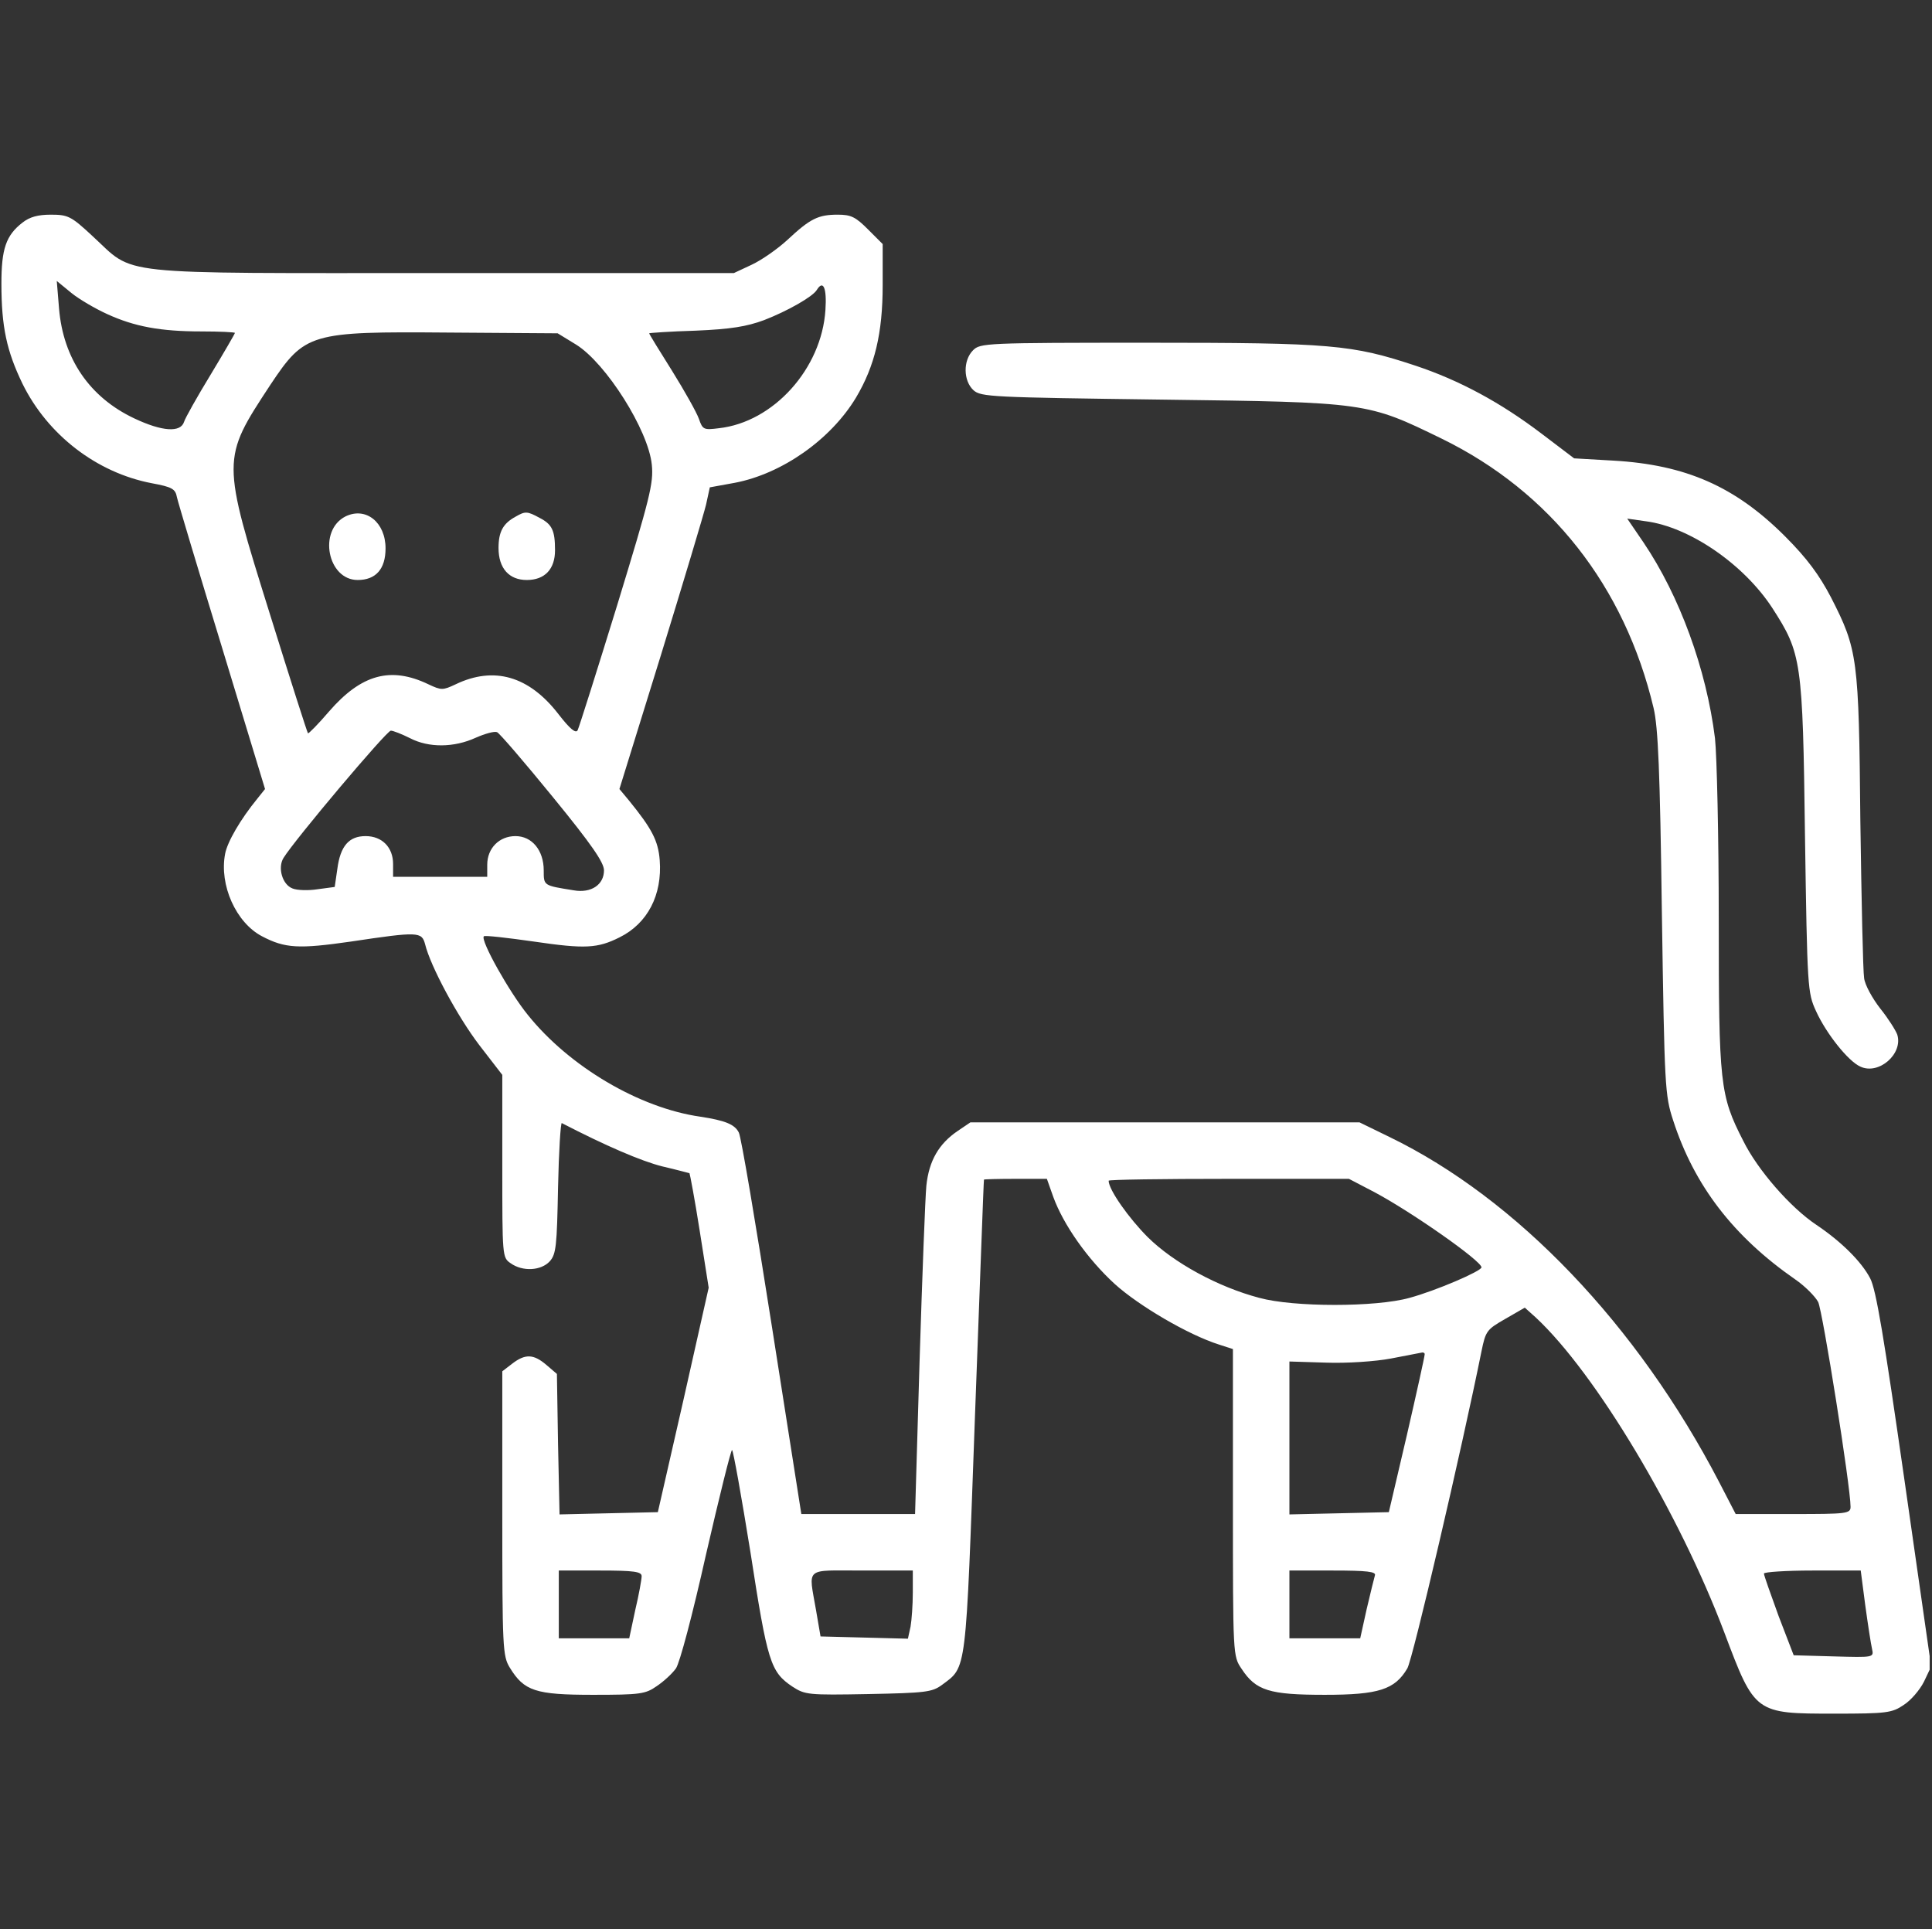 <svg xmlns="http://www.w3.org/2000/svg" fill="none" viewBox="0 0 684 683" height="683" width="684">
<rect x="0" y="0" width="684" height="683" fill="#333333" stroke="none"/>
<g clip-path="url(#clip0_715_704)">
<path fill="white" d="M7.967 78.8C2.1 83.333 0.5 88.133 0.5 100.4C0.5 115.733 2.367 124.266 7.967 135.866C16.9 154 34.233 167.333 53.7 171.066C60.9 172.4 62.1 173.066 62.633 176C63.033 177.866 70.233 201.866 78.633 229.333L93.833 279.333L91.167 282.666C85.167 290 80.5 298 79.7 302.266C77.567 313.333 83.567 326.667 92.767 331.466C100.9 335.733 105.7 336 124.233 333.333C148.233 329.733 149.3 329.866 150.5 334.266C152.367 342 161.967 359.866 169.7 370L177.833 380.533V412.8C177.833 444.8 177.833 445.2 180.767 447.2C185.033 450.266 191.567 449.867 194.633 446.533C196.9 444 197.167 441.066 197.567 420.4C197.833 407.6 198.5 397.333 198.9 397.6C214.367 405.6 227.033 411.066 234.5 412.933C239.7 414.133 243.967 415.333 244.1 415.333C244.233 415.466 245.967 424.533 247.7 435.6L250.9 455.867L241.967 495.6L232.9 535.333L215.433 535.733L198.1 536.133L197.567 511.2L197.167 486.4L193.433 483.2C188.9 479.333 185.967 479.2 181.3 482.8L177.833 485.466V535.733C177.833 583.6 177.967 586.267 180.5 590.4C185.567 598.667 189.567 600 209.967 600C226.633 600 228.5 599.733 232.5 596.933C234.9 595.333 237.967 592.533 239.3 590.667C240.633 588.8 245.167 571.733 249.967 550.267C254.633 530 258.767 513.333 259.167 513.333C259.567 513.333 262.5 529.733 265.7 549.6C271.7 588.4 272.767 591.867 280.5 597.067C285.033 600 285.967 600.133 307.433 599.733C327.567 599.333 329.967 599.067 333.433 596.533C342.367 589.867 341.833 593.467 345.167 501.6C346.9 455.6 348.233 417.867 348.367 417.6C348.5 417.466 353.433 417.333 359.567 417.333H370.633L372.9 423.733C376.5 433.6 385.033 445.733 394.633 454.533C403.167 462.266 420.633 472.533 431.567 476L436.5 477.6V531.867C436.5 586.267 436.5 586.267 439.567 590.8C444.633 598.533 449.433 600 469.033 600C488.1 600 493.833 598.133 498.233 590.667C500.1 587.733 517.567 512.8 524.5 478.4C525.967 471.2 526.367 470.667 532.9 466.933L539.833 462.933L543.7 466.4C564.9 486.133 594.5 535.6 610.5 578C621.3 606.667 621.3 606.667 649.567 606.667C667.967 606.667 669.833 606.4 673.967 603.6C676.5 602 679.7 598.267 681.167 595.333L683.7 590L674.233 523.867C667.033 473.733 664.233 456.533 662.1 452.533C659.033 446.666 651.967 439.6 643.033 433.6C633.833 427.466 622.233 414.133 617.167 403.867C608.9 387.733 608.5 383.866 608.5 325.333C608.5 296.266 607.833 267.466 607.167 261.333C604.1 236.8 594.633 210.933 581.833 192L576.1 183.6L582.633 184.533C598.233 186.533 617.433 199.866 627.433 215.2C637.833 231.333 638.233 233.733 639.033 296C639.833 349.866 639.967 351.466 642.9 357.866C646.5 365.866 654.367 375.733 658.633 377.6C665.167 380.666 673.833 373.066 671.7 366.266C671.167 364.8 668.5 360.533 665.7 357.066C662.9 353.466 660.233 348.667 659.967 346.266C659.567 343.866 659.033 318.933 658.633 290.666C658.1 232.8 657.7 230 648.233 211.466C644.1 203.6 639.833 197.733 631.967 189.866C614.367 172.266 596.9 164.533 571.167 163.066L557.3 162.266L545.7 153.466C531.3 142.533 516.767 134.666 501.167 129.466C478.633 122 471.433 121.333 406.367 121.333C348.9 121.333 347.033 121.466 344.5 124C340.9 127.6 341.033 134.8 344.633 138.133C347.3 140.533 351.033 140.666 411.033 141.466C484.1 142.4 483.967 142.4 510.5 155.333C548.9 174.133 575.167 207.466 585.433 250.666C587.033 257.466 587.7 272.666 588.367 323.333C589.3 384.933 589.433 387.733 592.367 396.666C599.833 419.733 613.7 437.733 635.567 452.933C638.9 455.2 642.633 458.933 643.7 460.933C645.3 464.266 655.167 526.267 655.167 533.466C655.167 535.867 653.7 536 634.9 536H614.5L608.633 524.666C579.7 469.066 537.033 424.4 491.967 402.533L481.3 397.333H412.5H343.567L339.033 400.4C332.367 404.933 328.9 410.933 327.967 419.733C327.567 423.867 326.5 451.733 325.567 481.733L323.967 536H303.833H283.7L273.3 469.733C267.567 433.2 262.367 402.266 261.567 400.933C260.1 398 256.633 396.666 247.967 395.333C226.367 392.266 201.567 377.6 186.9 359.333C180.367 351.333 169.967 332.8 171.3 331.466C171.567 331.066 179.7 332 189.033 333.333C207.167 336 211.567 335.733 219.3 331.866C229.3 326.933 234.5 316.8 233.567 304.533C233.033 297.6 230.767 293.333 222.633 283.333L219.3 279.333L233.967 232C241.967 206 249.167 182 249.967 178.666L251.3 172.533L260.1 170.933C276.9 167.733 294.1 155.6 303.033 140.8C309.7 129.6 312.5 118 312.5 100.933V86.4L307.3 81.2C302.9 76.8 301.3 76 296.633 76C289.7 76 286.9 77.333 278.767 84.933C275.3 88.133 269.567 92.133 266.1 93.733L259.833 96.666H156.5C37.967 96.666 48.233 97.733 32.633 83.466C25.167 76.533 24.1 76 17.967 76C13.433 76 10.5 76.8 7.967 78.8ZM37.967 111.2C47.567 115.6 56.767 117.333 71.3 117.333C77.833 117.333 83.167 117.6 83.167 117.866C83.167 118.133 79.3 124.8 74.633 132.533C69.833 140.4 65.567 148 65.167 149.333C63.967 153.2 57.433 152.8 47.567 148.133C31.7 140.666 22.367 126.933 20.9 109.2L20.1 99.466L25.3 103.733C28.1 106 33.833 109.333 37.967 111.2ZM292.233 109.733C290.9 130.533 273.833 149.466 254.5 151.6C249.167 152.266 248.767 152.133 247.433 148.266C246.633 146 242.367 138.4 237.967 131.333C233.433 124.133 229.833 118.266 229.833 118C229.833 117.866 237.167 117.333 246.233 117.066C258.767 116.533 264.367 115.6 270.5 113.333C278.767 110.133 287.7 105.066 289.167 102.666C291.433 98.933 292.767 101.866 292.233 109.733ZM203.967 122C214.5 128.533 229.567 152.266 230.767 164.533C231.433 171.066 230.1 176.266 218.5 214.266C211.3 237.6 205.033 257.466 204.5 258.533C203.833 259.733 201.833 258.133 197.7 252.8C187.3 239.333 174.9 235.733 161.3 242.266C156.767 244.4 156.233 244.4 151.7 242.266C138.367 235.866 127.967 238.666 116.5 251.866C112.633 256.4 109.167 259.866 109.033 259.6C108.767 259.333 102.767 240.533 95.7 217.866C78.367 162.4 78.367 162.666 95.7 136.266C107.967 117.866 109.7 117.333 158.633 117.733L197.433 118L203.967 122ZM145.167 261.333C151.833 264.8 160.767 264.666 168.367 261.2C171.7 259.733 175.033 258.8 175.967 259.2C176.767 259.466 185.7 269.866 195.7 282.133C209.433 298.933 213.833 305.333 213.833 308.133C213.833 313.2 209.3 316.266 203.167 315.2C192.367 313.466 192.5 313.6 192.5 308.133C192.5 301.066 188.367 296 182.5 296C176.767 296 172.5 300.266 172.5 306.133V310.4H155.833H139.167V305.866C139.167 300 135.3 296 129.433 296C123.567 296 120.5 299.466 119.433 307.6L118.5 314L112.5 314.8C109.167 315.333 105.167 315.2 103.567 314.533C99.967 313.2 98.233 307.2 100.367 303.733C104.5 297.066 136.9 258.666 138.367 258.666C139.167 258.666 142.233 259.866 145.167 261.333ZM486.767 422.133C499.967 429.2 524.5 446.4 524.5 448.666C524.5 450 508.367 456.933 499.033 459.466C487.167 462.8 457.967 462.8 445.833 459.466C431.167 455.6 415.567 447.066 406.367 438C399.7 431.333 392.5 421.2 392.5 418C392.5 417.6 411.7 417.333 435.033 417.333H477.567L486.767 422.133ZM504.367 479.6C504.367 480.266 501.567 492.933 498.1 508L491.7 535.333L474.1 535.733L456.5 536.133V509.066V482L469.433 482.4C476.767 482.666 486.9 482 492.5 480.933C497.967 479.867 502.9 478.933 503.567 478.8C504.1 478.8 504.5 479.066 504.367 479.6ZM227.167 558C227.167 559.067 226.233 564.4 224.9 570L222.767 580H210.233H197.833V568V556H212.5C224.5 556 227.167 556.4 227.167 558ZM323.167 563.867C323.167 568.133 322.767 573.6 322.367 575.867L321.433 580.133L305.967 579.733L290.5 579.333L288.9 570C286.233 554.533 284.633 556 305.167 556H323.167V563.867ZM486.767 557.733C486.5 558.667 485.167 564 483.833 569.733L481.567 580H469.033H456.5V568V556H471.967C483.967 556 487.3 556.4 486.767 557.733ZM660.367 568.267C661.3 575.067 662.367 582 662.767 583.733C663.433 586.8 663.433 586.8 649.167 586.4L635.033 586L629.7 572.133C626.9 564.4 624.5 557.733 624.5 557.067C624.5 556.533 632.233 556 641.7 556H658.767L660.367 568.267Z"></path>
<path fill="white" d="M122.367 182.8C112.5 187.733 115.967 205.333 126.633 205.333C133.033 205.333 136.5 201.466 136.5 194.133C136.5 184.933 129.567 179.333 122.367 182.8Z"></path>
<path fill="white" d="M182.5 182.933C178.1 185.333 176.5 188.266 176.5 194C176.5 201.2 180.233 205.333 186.5 205.333C192.9 205.333 196.5 201.466 196.5 194.8C196.5 187.733 195.433 185.6 191.033 183.333C186.633 180.933 185.967 180.933 182.5 182.933Z"></path>
</g>
<defs>
<clipPath id="clip0_715_704">
<rect transform="translate(0.5)" fill="white" height="682.667" width="682.667"></rect>
</clipPath>
</defs>
</svg>
